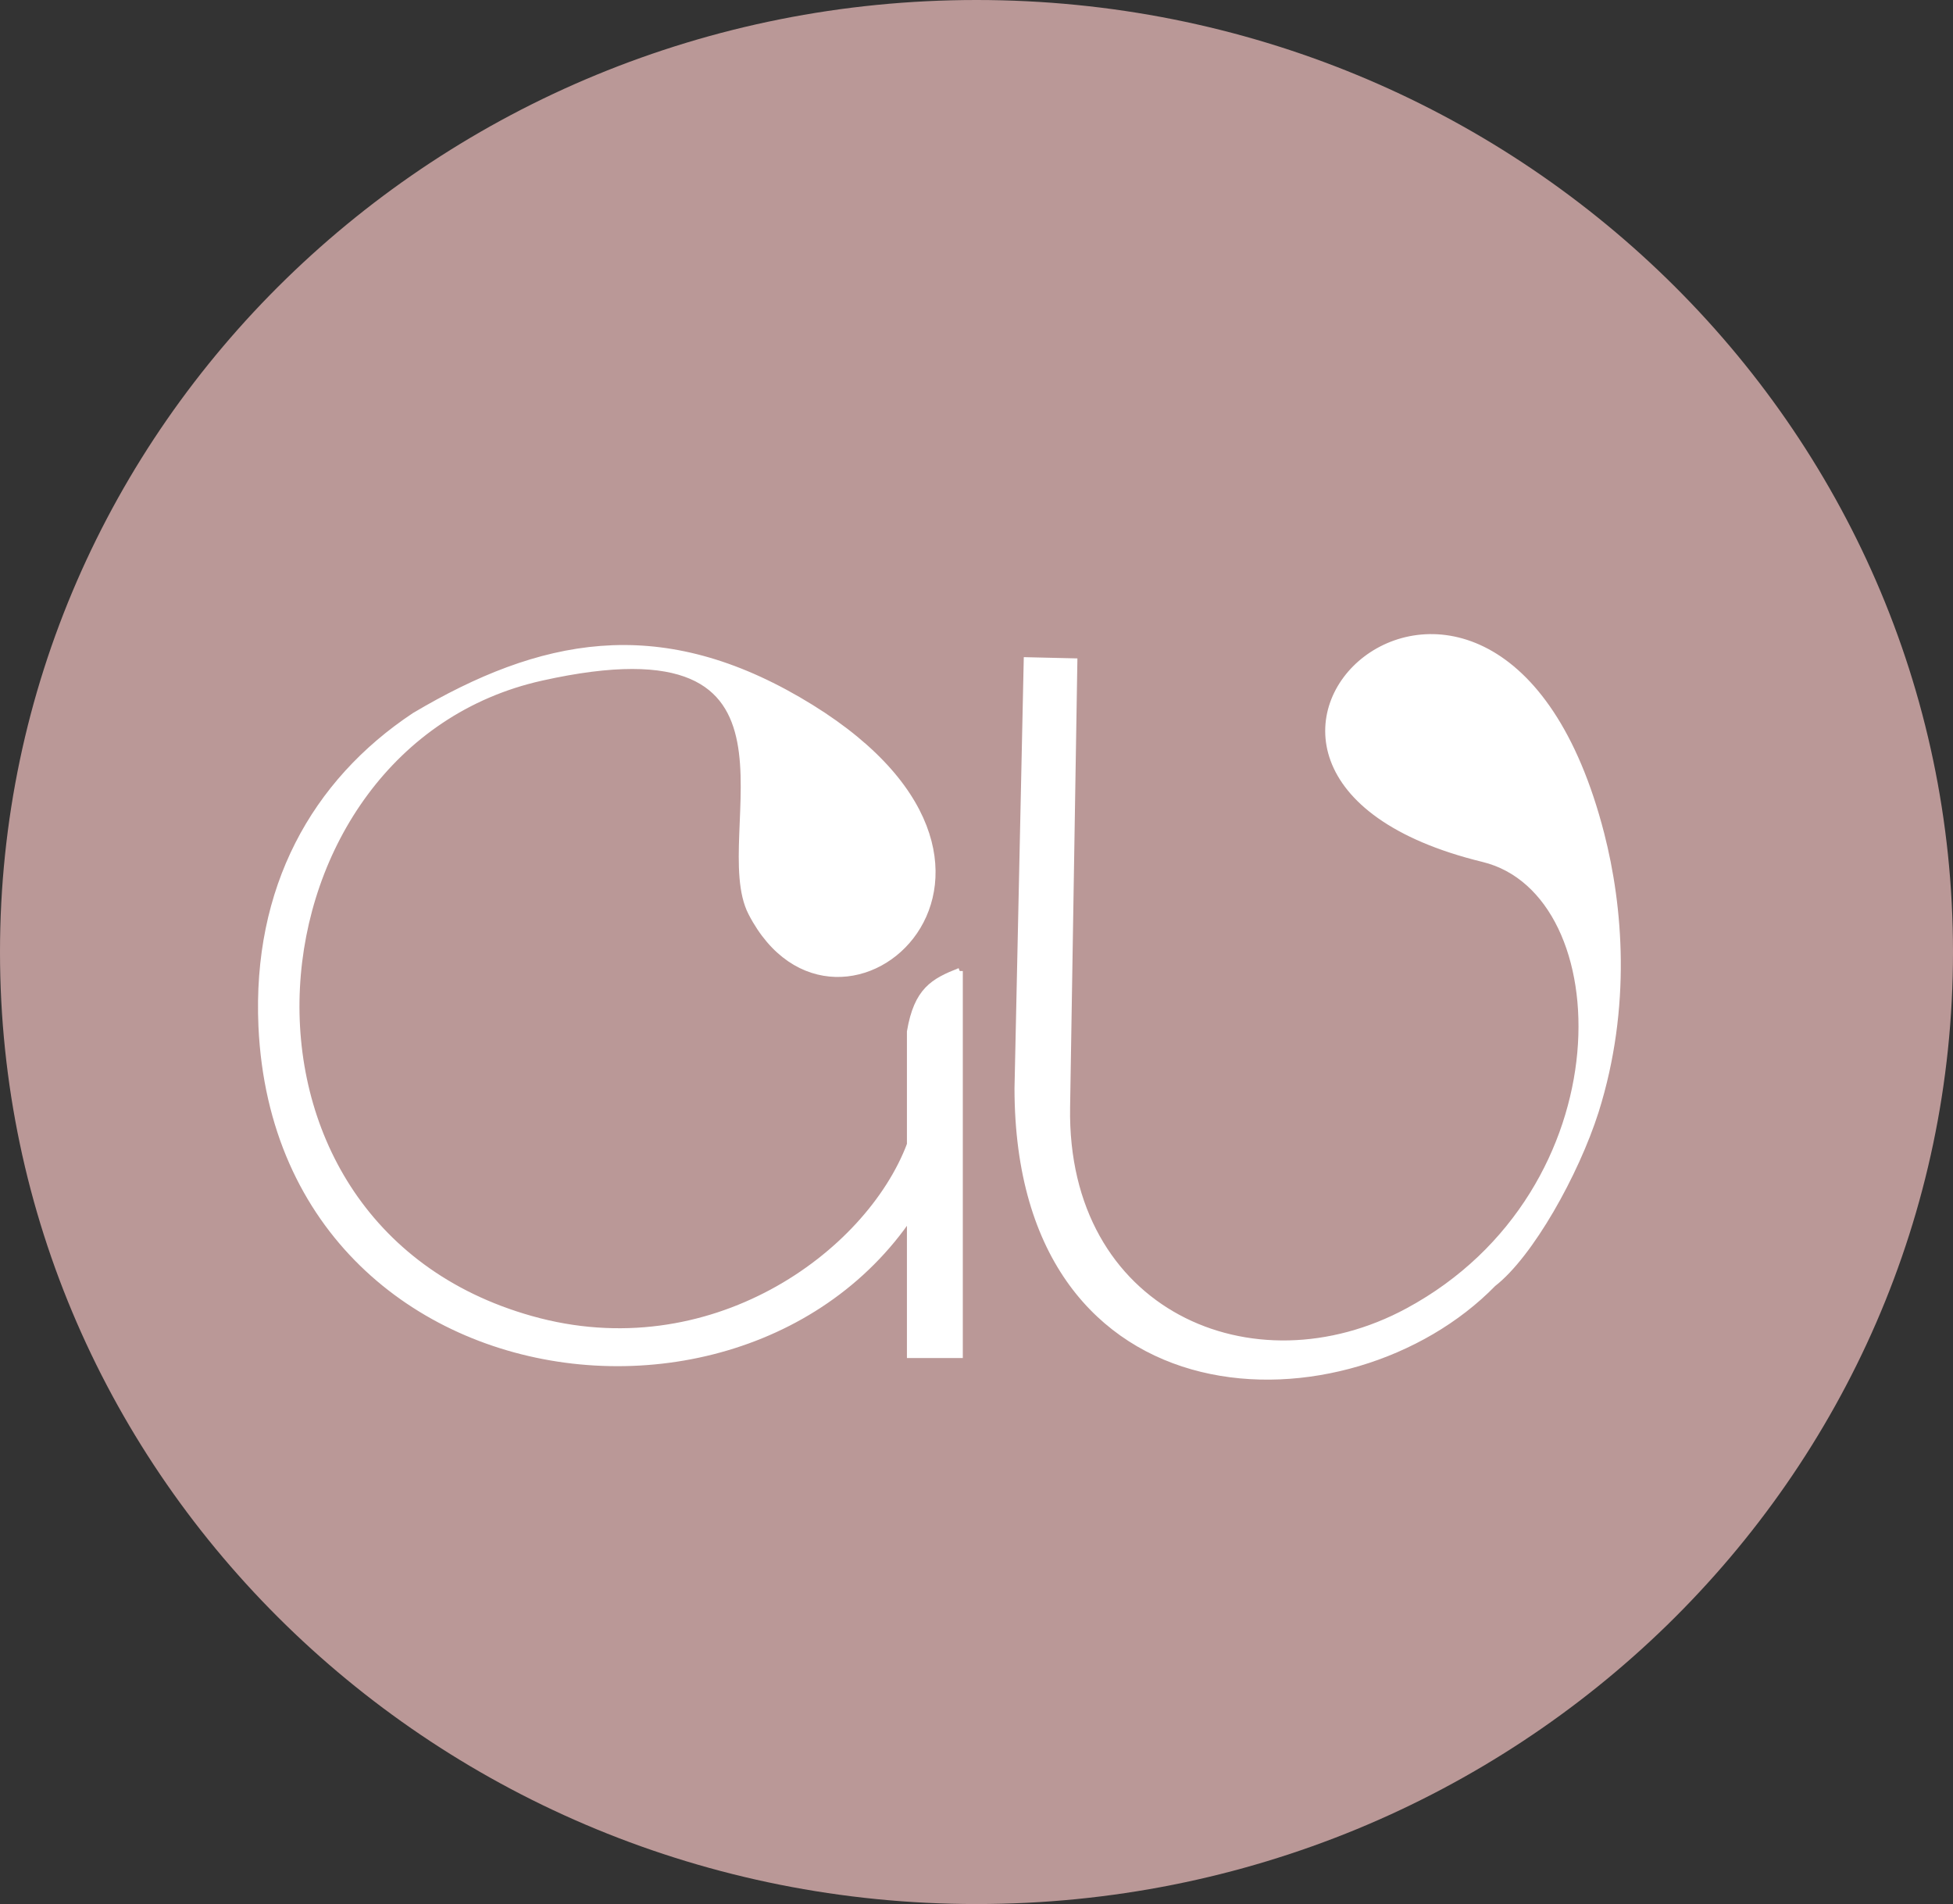 <svg xmlns="http://www.w3.org/2000/svg" version="1.1" xmlns:xlink="http://www.w3.org/1999/xlink" xmlns:svgjs="http://svgjs.dev/svgjs" width="69.9" height="68.14"><rect width="100%" height="100%" fill="#333333" stroke="none"/><svg id="SvgjsSvg1007" xmlns="http://www.w3.org/2000/svg" viewBox="0 0 69.9 68.14">
  <defs>
    <style>
      .cls-1 {
        fill: #fff;
      }

      .cls-1, .cls-2 {
        fill-rule: evenodd;
      }

      .cls-2 {
        fill: #ba9897;
      }

      .cls-3 {
        fill: none;
        stroke: #fff;
        stroke-miterlimit: 22.93;
        stroke-width: .22px;
      }
    </style>
  </defs>
  <g id="SvgjsG1006">
    <path class="cls-2" d="M34.95,0c19.3,0,34.95,15.25,34.95,34.07s-15.65,34.07-34.95,34.07S0,52.88,0,34.07,15.65,0,34.95,0"></path>
    <path class="cls-1" d="M50.39,46.92c7.91-4.27,7.65-14.97,2.7-16.18-13.01-3.17.43-15.63,4.22-.89.66,2.57.98,6.17-.2,9.92-.71,2.23-2.34,5.14-3.67,6.17-5.13,5.26-17.01,5.2-17.02-6.99l.33-15.32,1.7.04-.26,15.96c-.12,7.34,6.64,10.29,12.2,7.29Z"></path>
    <path class="cls-3" d="M50.39,46.92c7.91-4.27,7.65-14.97,2.7-16.18-13.01-3.17.43-15.63,4.22-.89.66,2.57.98,6.17-.2,9.92-.71,2.23-2.34,5.14-3.67,6.17-5.13,5.26-17.01,5.2-17.02-6.99l.33-15.32,1.7.04-.26,15.96c-.12,7.34,6.64,10.29,12.2,7.29Z"></path>
    <path class="cls-1" d="M34.09,40.34l-1.52.62c-1.49,3.95-7.14,8.06-13.57,6.24-12.05-3.4-10.41-20.55.38-22.95,10.41-2.32,6.06,5.62,7.51,8.42,3.11,6.02,11.91-1.7,1.67-7.63-5.04-2.92-9.2-2.11-13.72.57-3.6,2.39-5.7,6.19-5.48,11.12.67,14.6,20.82,16.09,24.73,3.62h0Z"></path>
    <path class="cls-3" d="M34.09,40.34l-1.52.62c-1.49,3.95-7.14,8.06-13.57,6.24-12.05-3.4-10.41-20.55.38-22.95,10.41-2.32,6.06,5.62,7.51,8.42,3.11,6.02,11.91-1.7,1.67-7.63-5.04-2.92-9.2-2.11-13.72.57-3.6,2.39-5.7,6.19-5.48,11.12.67,14.6,20.82,16.09,24.73,3.62h0Z"></path>
    <path class="cls-1" d="M34.35,34.75v13.74h-1.78v-11.57c.25-1.48.84-1.8,1.78-2.17Z"></path>
    <path class="cls-3" d="M34.35,34.75v13.74h-1.78v-11.57c.25-1.48.84-1.8,1.78-2.17Z"></path>
  </g>
</svg><style>@media (prefers-color-scheme: light) { :root { filter: none; } }
@media (prefers-color-scheme: dark) { :root { filter: none; } }
</style></svg>